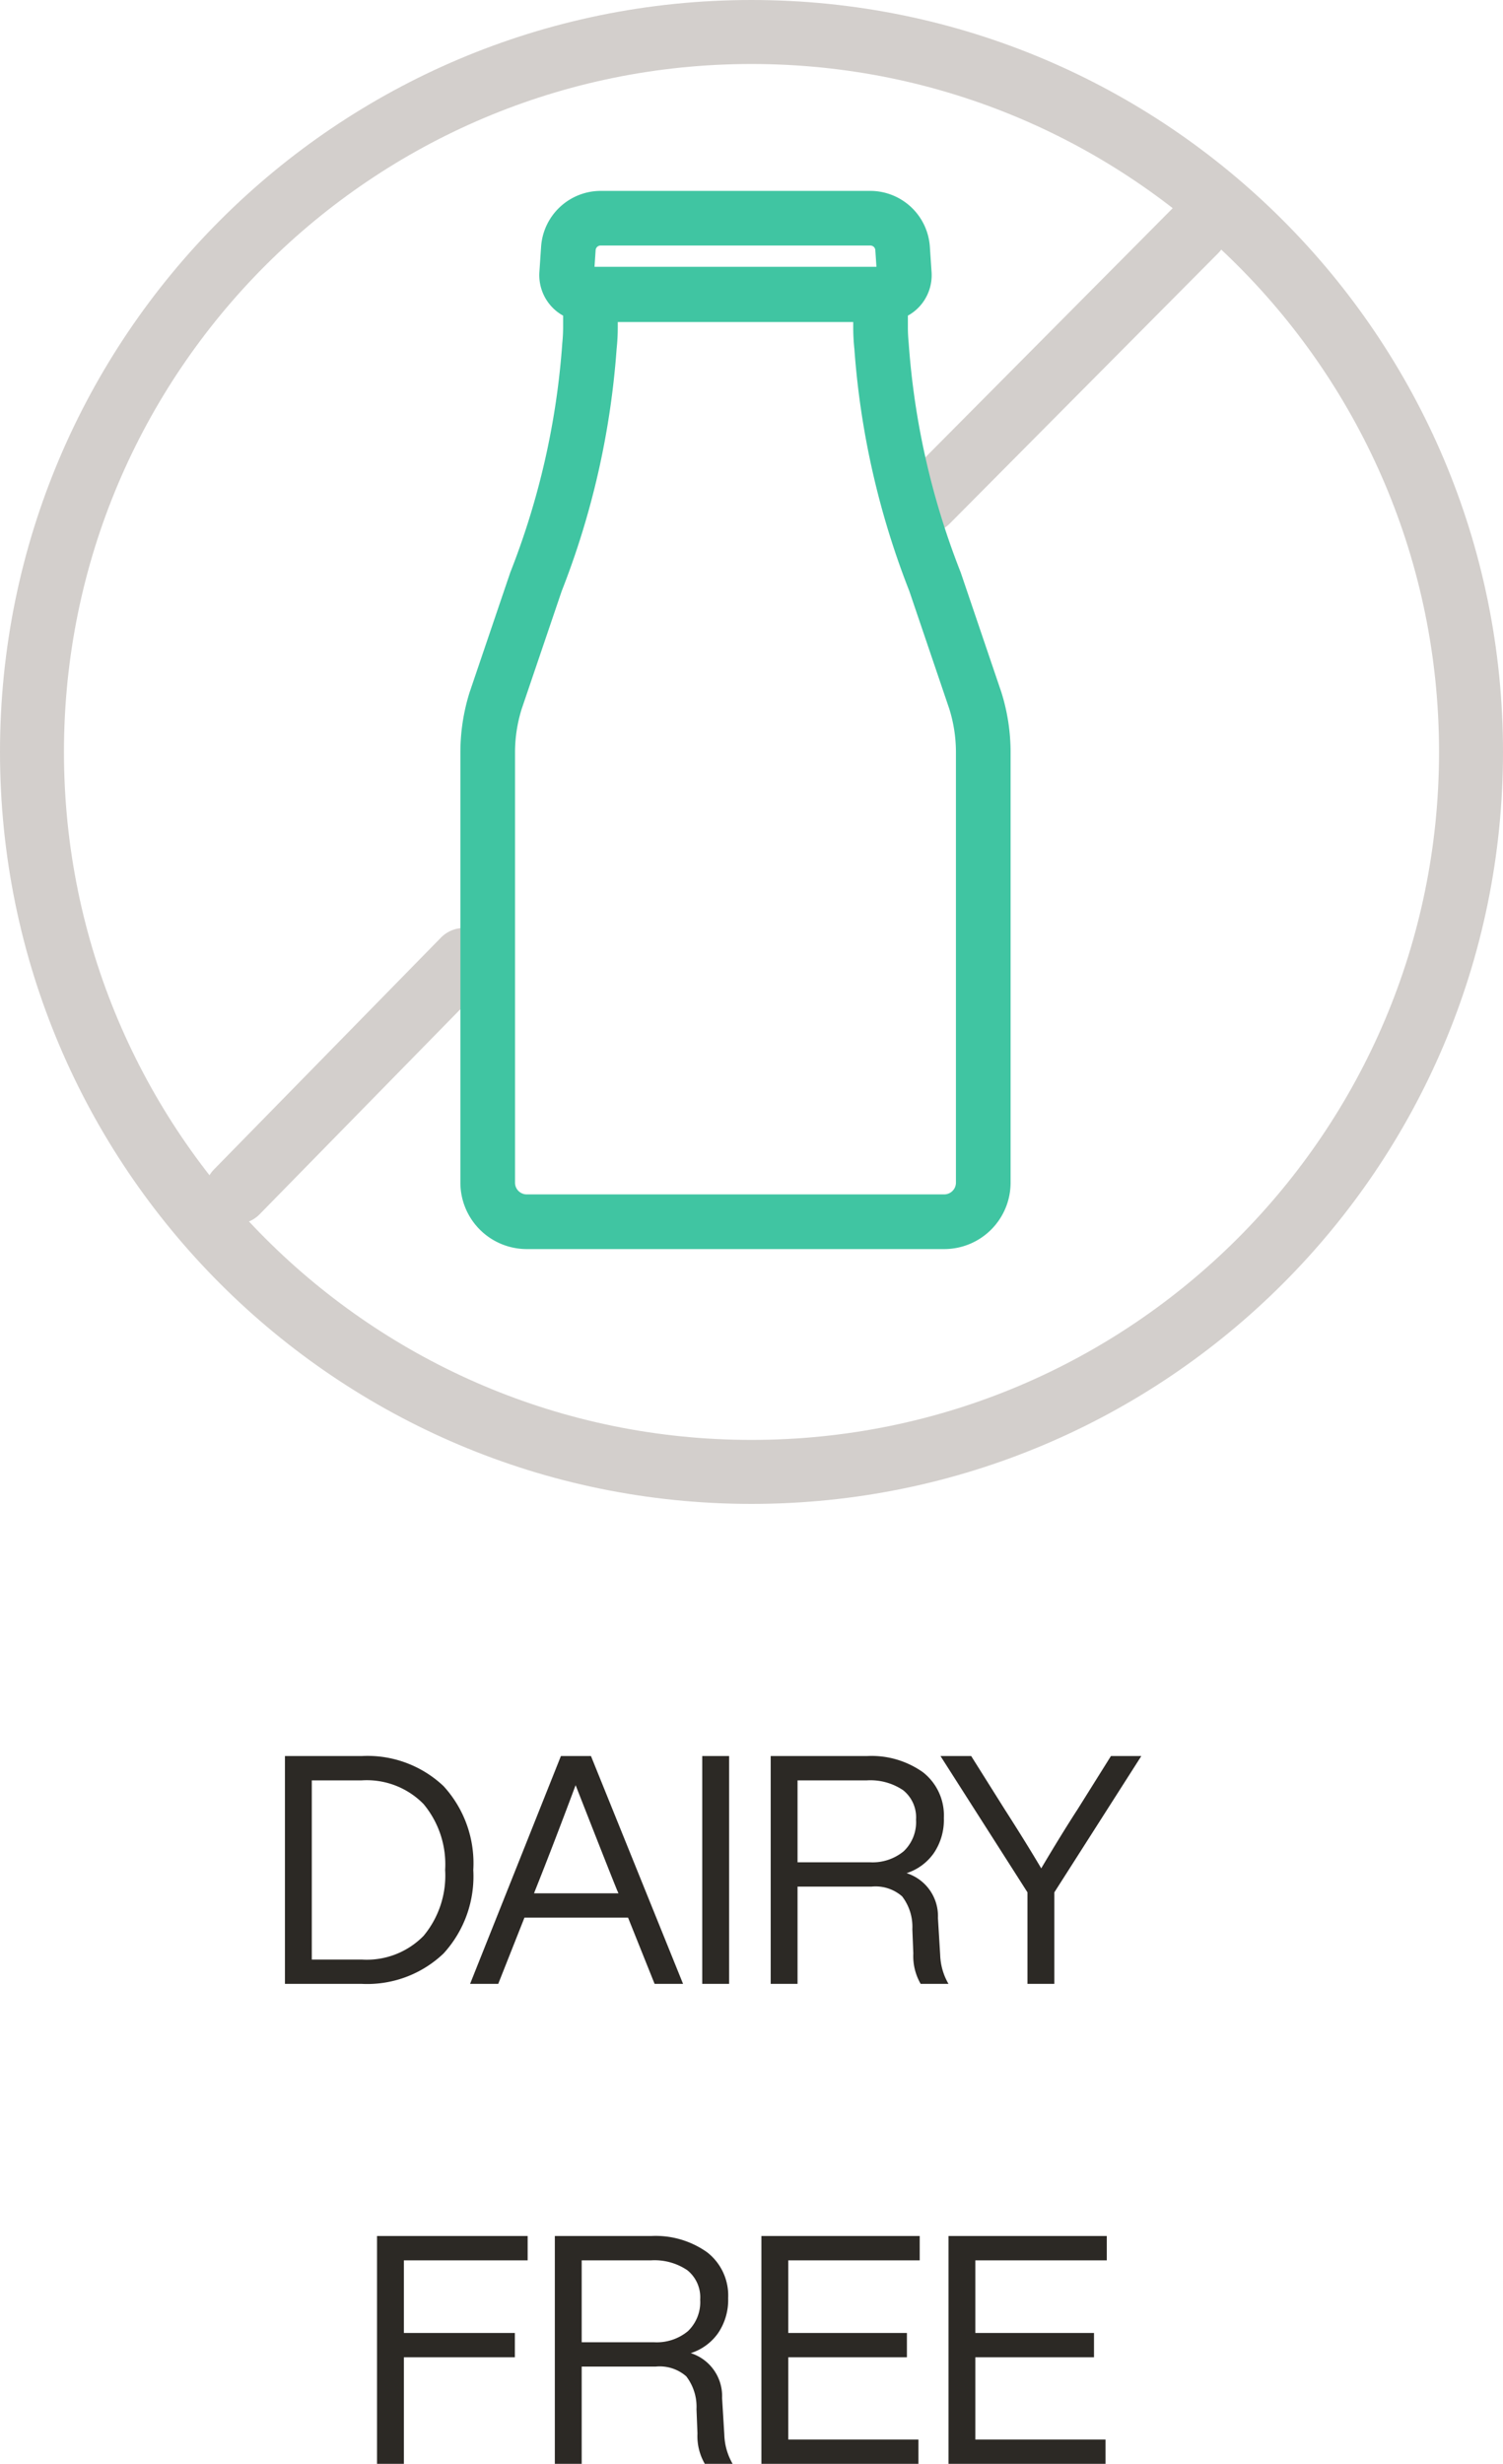 <svg xmlns="http://www.w3.org/2000/svg" width="47" height="77"><path d="M8.91 54.88V62h2.4a3.46 3.46 0 0 0 2.56-.95 3.57 3.57 0 0 0 .93-2.61 3.565 3.565 0 0 0-.93-2.62 3.46 3.46 0 0 0-2.56-.94zm.84 6.36v-5.6h1.56a2.487 2.487 0 0 1 1.935.74c.479.576.72 1.312.675 2.06a2.944 2.944 0 0 1-.675 2.06 2.487 2.487 0 0 1-1.935.74zm11.61.76-2.88-7.12h-.94L14.7 62h.88l.82-2.07h3.24l.83 2.07zm-4.63-2.91q.56-1.4 1.27-3.3 1.05 2.68 1.3 3.29l.04.09H16.7zM22.8 62v-7.12h-.84V62zm6.53-2.06a1.407 1.407 0 0 0-.98-1.4 1.66 1.66 0 0 0 .85-.625c.219-.324.329-.709.315-1.1a1.71 1.71 0 0 0-.655-1.43 2.78 2.78 0 0 0-1.75-.505H24.1V62h.84v-3.04h2.32c.345-.033.688.077.95.305.224.293.338.656.32 1.025l.03.76a1.73 1.73 0 0 0 .23.95h.87a1.92 1.92 0 0 1-.26-.91zm-4.39-1.74v-2.56h2.17a1.83 1.83 0 0 1 1.135.31c.275.223.425.566.4.92.023.369-.118.729-.385.985a1.528 1.528 0 0 1-1.05.345zm8.76-1.66q-.5.77-1.14 1.85-.46-.78-1.14-1.84l-1.05-1.67h-.96l2.72 4.26V62h.84v-2.86l2.72-4.26h-.95zM16.5 69.88h-4.71V77h.84v-3.33h3.47v-.76h-3.47v-2.27h3.87zm6.08 5.06a1.407 1.407 0 0 0-.98-1.4 1.66 1.66 0 0 0 .855-.625c.218-.323.328-.706.315-1.095a1.71 1.71 0 0 0-.655-1.43 2.78 2.78 0 0 0-1.755-.51h-3.01V77h.84v-3.04h2.32c.345-.033.688.077.95.305.224.293.338.656.32 1.025l.03.76a1.73 1.73 0 0 0 .23.95h.87a1.92 1.92 0 0 1-.26-.91zm-4.39-1.74v-2.56h2.17a1.83 1.83 0 0 1 1.135.31c.275.223.425.566.4.92.023.369-.118.729-.385.985a1.528 1.528 0 0 1-1.05.345zm10.57-3.32h-4.95V77h4.91v-.76h-4.07v-2.57h3.71v-.76h-3.71v-2.27h4.11zm5.85 0h-4.95V77h4.91v-.76H30.5v-2.57h3.71v-.76H30.5v-2.27h4.11z" fill="#2c2925"/><g fill="none" stroke="#d3cfcc" stroke-width="2"><path d="M23.5 46C35.926 46 46 35.926 46 23.5S35.926 1 23.5 1 1 11.074 1 23.5 11.074 46 23.5 46z"/><path d="m28.986 15.662 8.4-8.456M7.404 37.249l7.1-7.248" stroke-linecap="round"/></g><path d="M16.471 39.036h13.057a2.076 2.076 0 0 0 2.074-2.074V23.514a6.27 6.27 0 0 0-.287-1.875l-1.273-3.749a24.14 24.14 0 0 1-1.626-7.165 4.91 4.91 0 0 1-.026-.5v-.361a1.43 1.43 0 0 0 .355-.276c.273-.292.412-.684.386-1.082l-.054-.8a1.87 1.87 0 0 0-1.86-1.74h-8.436a1.87 1.87 0 0 0-1.86 1.74l-.054.8a1.45 1.45 0 0 0 .387 1.082c.103.11.223.204.355.276v.361c0 .167-.009.334-.026.5a24.183 24.183 0 0 1-1.626 7.165l-1.273 3.749a6.25 6.25 0 0 0-.287 1.875v13.448a2.076 2.076 0 0 0 2.074 2.074m2.155-31.218a.156.156 0 0 1 .155-.145h8.436c.082 0 .15.063.155.145l.035.521h-8.816zm-2.521 15.7c0-.463.071-.923.209-1.364l1.251-3.682a25.75 25.75 0 0 0 1.717-7.566 6.42 6.42 0 0 0 .036-.679v-.163h7.363v.163c0 .227.012.453.036.679a25.741 25.741 0 0 0 1.717 7.563l1.25 3.681a4.54 4.54 0 0 1 .209 1.364v13.448a.367.367 0 0 1-.365.365H16.471a.366.366 0 0 1-.366-.365z" fill="#40c5a2"/></svg>